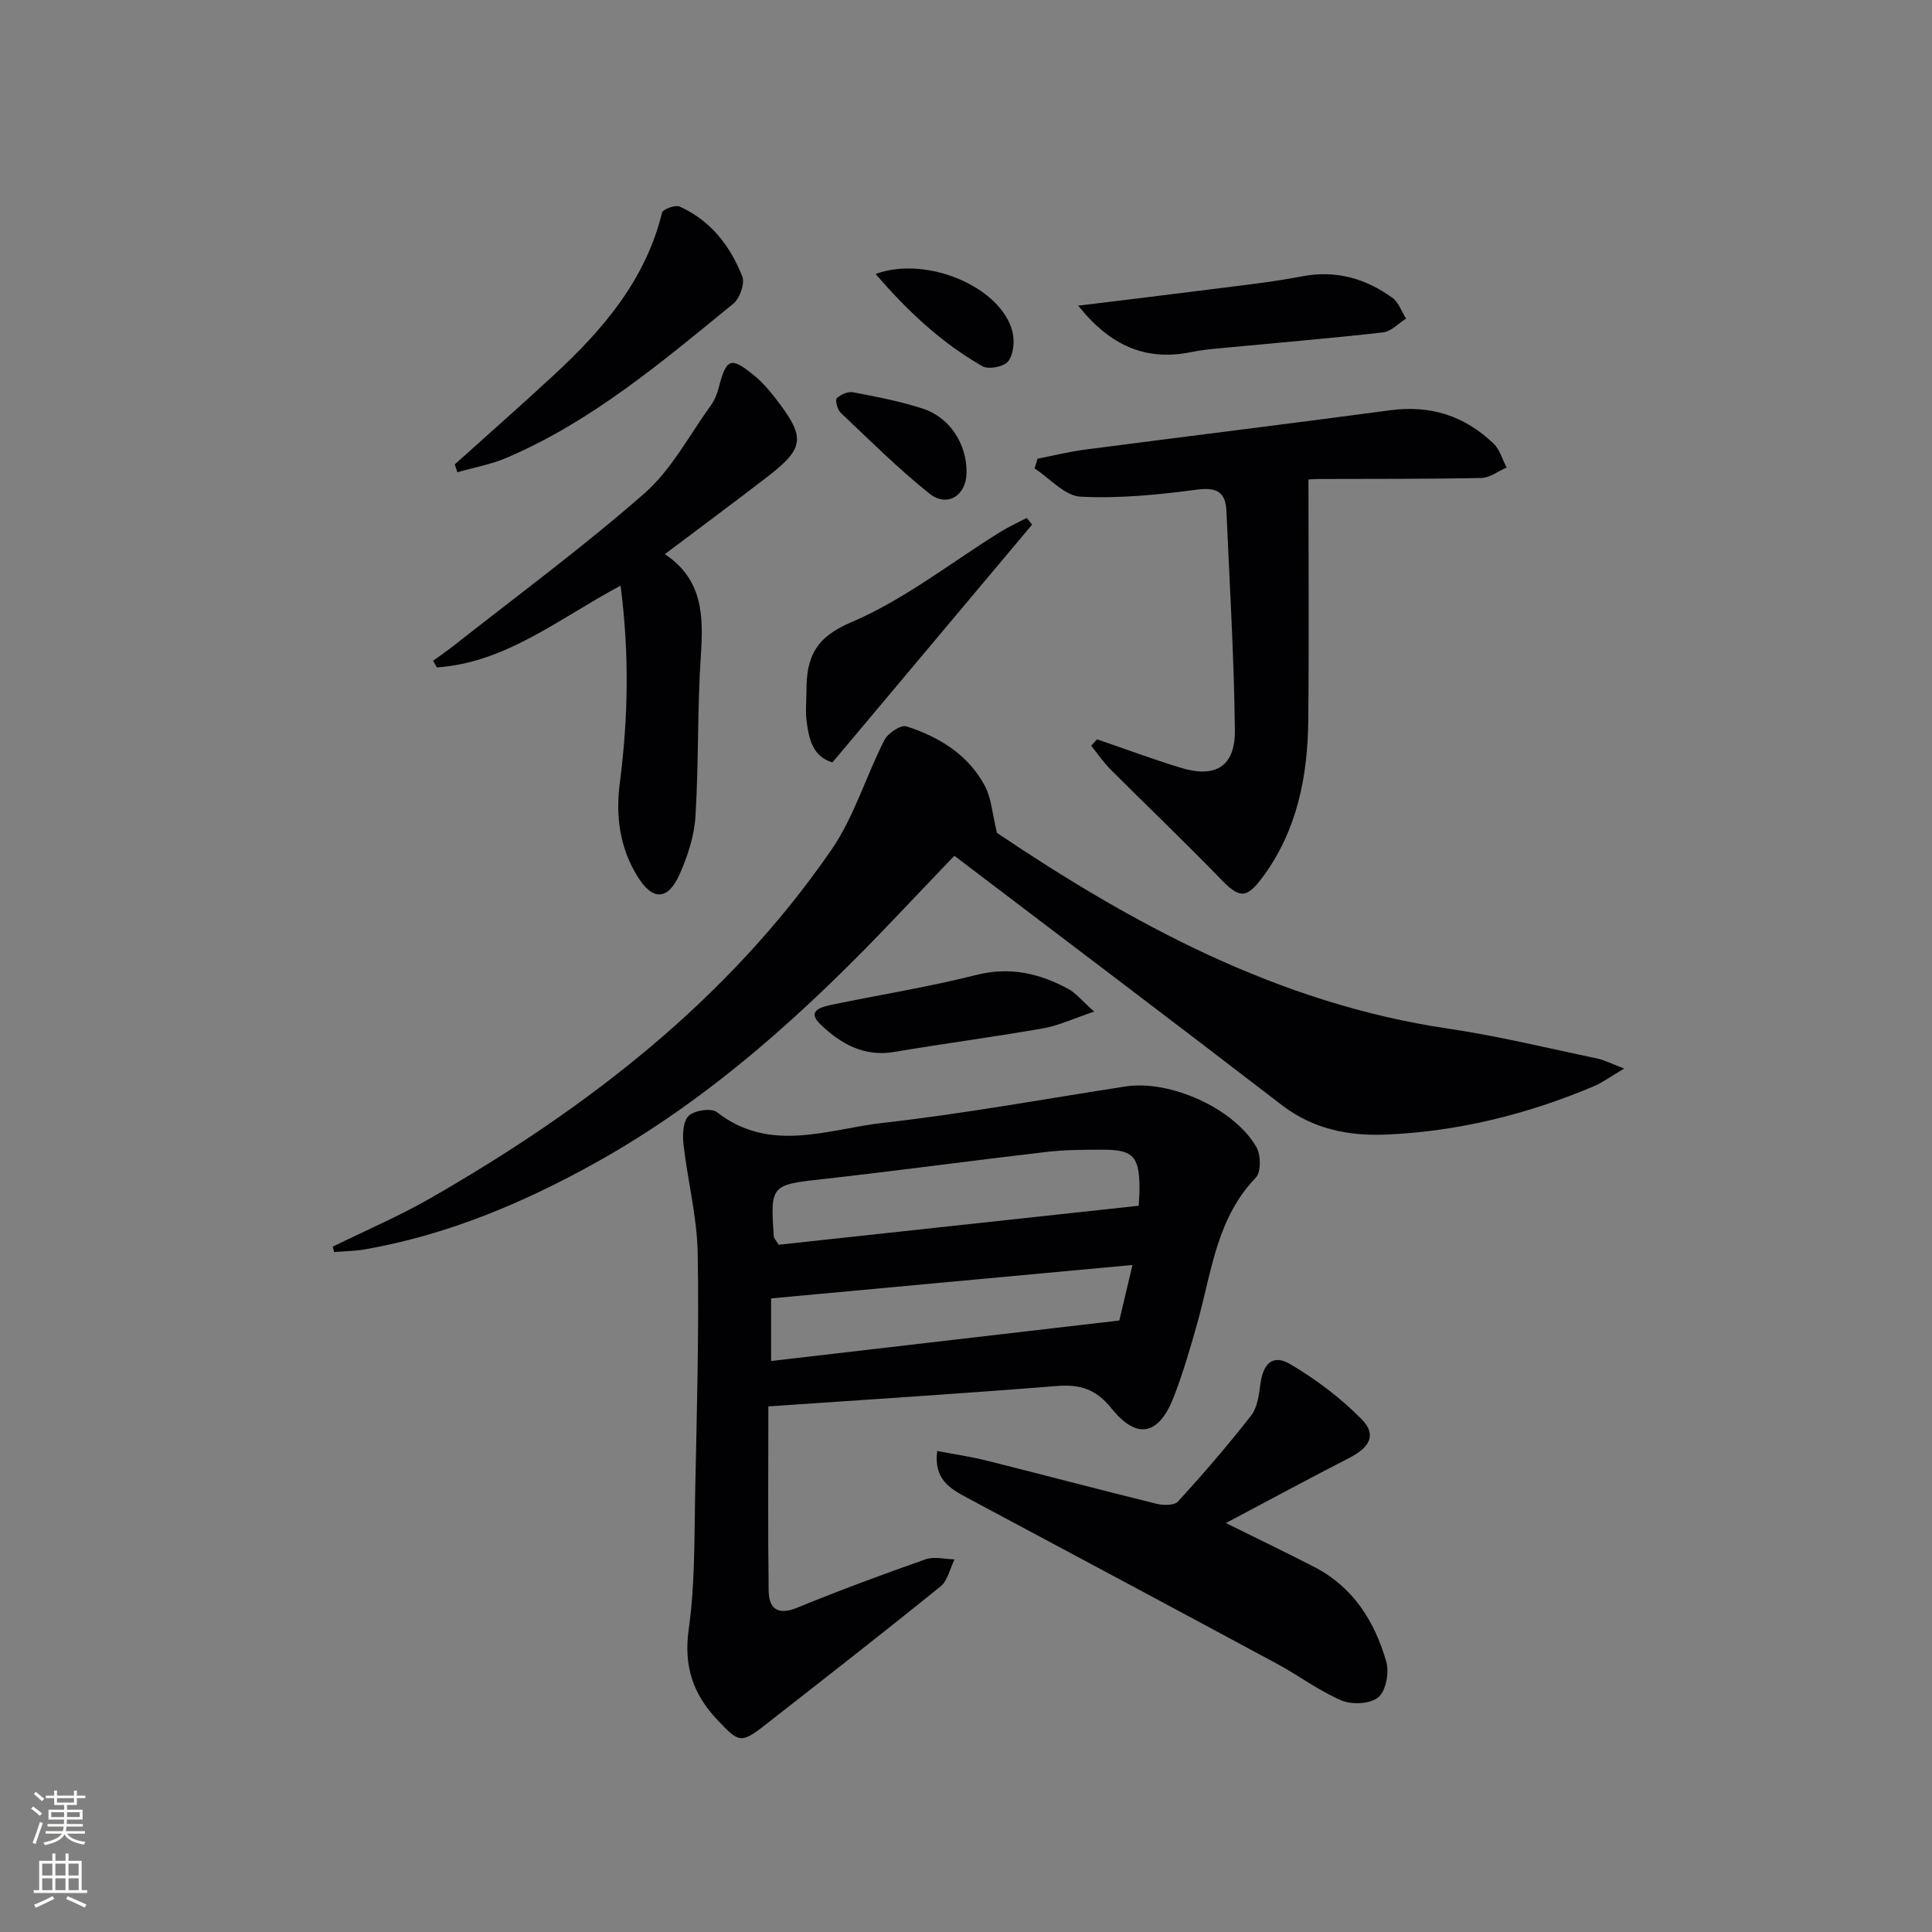<svg enable-background="new 0 0 400 400" viewBox="0 0 400 400" xmlns="http://www.w3.org/2000/svg"><rect x="0" y="0" width="400" height="400" fill="#808080" stroke="none"/><g fill="#010103"><path d="m159.08 291.18c0 12.99-.11 25.55.06 38.12.05 3.81 1.9 5.2 5.95 3.54 8.75-3.58 17.62-6.87 26.54-10 1.78-.63 3.99-.03 6 .01-.95 1.9-1.41 4.4-2.91 5.61-12.02 9.72-24.22 19.22-36.39 28.74-4.94 3.86-5.4 3.54-9.71-1.01-5.17-5.44-7.11-11.23-6.02-18.95 1.32-9.34 1.13-18.9 1.33-28.38.34-16.47.81-32.94.52-49.4-.13-7.53-2.09-15.01-2.94-22.54-.22-1.97-.12-4.76 1.07-5.9s4.68-1.67 5.84-.77c11.05 8.63 23 3.51 34.44 2.22 16.8-1.89 33.46-4.95 50.18-7.53 9.14-1.42 22.51 4.52 27.1 12.58.92 1.62.97 5.15-.14 6.3-8.05 8.34-9.12 19.31-11.98 29.63-1.46 5.27-3 10.56-4.96 15.66-3.1 8.05-7.62 9.09-12.95 2.47-3.25-4.03-6.54-5.01-11.37-4.62-19.71 1.58-39.4 2.82-59.66 4.22zm76.67-41.54c.04-.86.2-2.48.17-4.1-.11-6.21-1.44-7.54-7.76-7.51-3.82.01-7.67.02-11.46.46-15.49 1.8-30.94 3.91-46.44 5.64-10.6 1.18-10.8 1.19-10.05 11.93.02.29.33.55 1.01 1.65 24.4-2.65 49.21-5.33 74.53-8.07zm-76.1 32.14c24.1-2.8 47.57-5.53 72.09-8.38.63-2.67 1.59-6.73 2.73-11.5-25.52 2.36-50.06 4.63-74.82 6.92z"/><path d="m68.9 258.1c6.79-3.34 13.78-6.33 20.33-10.09 32.34-18.58 61.5-41 82.9-72.06 4.71-6.84 7.15-15.22 10.97-22.72.73-1.43 3.41-3.22 4.55-2.85 6.78 2.18 12.8 5.85 16.26 12.34 1.35 2.53 1.52 5.69 2.5 9.72 27.85 18.73 58.11 35.31 93.43 40.53 10.32 1.52 20.5 4.02 30.72 6.15 1.55.32 3.01 1.09 5.72 2.11-2.79 1.64-4.46 2.89-6.32 3.68-13.74 5.8-28.07 9.35-42.97 9.99-7.68.33-15.09-1.1-21.58-6.09-22.28-17.14-44.72-34.08-67.82-51.63-3.56 3.73-7.77 8.12-11.94 12.52-18.62 19.64-38.55 37.8-62.33 51.03-14.96 8.32-30.73 14.97-47.79 17.94-2.09.36-4.24.38-6.37.56-.07-.39-.17-.76-.26-1.13z"/><path d="m227.13 153.07c5.76 1.97 11.48 4.09 17.3 5.88 7.22 2.22 11.32-.25 11.24-7.77-.17-15.12-1.09-30.22-1.75-45.33-.17-3.99-2-5.03-6.17-4.47-7.96 1.06-16.07 1.86-24.05 1.45-3.26-.17-6.34-3.79-9.5-5.84.2-.67.4-1.35.61-2.02 3.27-.63 6.51-1.45 9.8-1.88 21.07-2.75 42.15-5.33 63.21-8.15 8.38-1.12 15.49 1.18 21.46 6.96 1.27 1.23 1.78 3.25 2.65 4.9-1.75.75-3.48 2.13-5.24 2.16-11.16.23-22.32.17-33.48.21-.98 0-1.96.08-2.31.1 0 16.79.13 33.35-.04 49.9-.12 11.64-2.32 22.82-9.45 32.44-3.44 4.64-4.86 4.35-8.8.27-7.4-7.65-15.12-15-22.64-22.53-1.5-1.5-2.71-3.29-4.05-4.95.39-.45.8-.89 1.21-1.33z"/><path d="m253.81 315.33c6.7 3.32 12.51 6.12 18.25 9.07 8.08 4.15 12.55 11.28 14.95 19.63.64 2.22-.05 6.02-1.62 7.36-1.62 1.39-5.44 1.6-7.6.69-4.7-1.99-8.87-5.17-13.4-7.61-21.34-11.5-42.73-22.92-64.11-34.35-3.56-1.9-7.01-3.85-6.24-9.71 3.61.69 6.98 1.18 10.27 2 11.72 2.94 23.41 6.04 35.14 8.93 1.4.35 3.68.37 4.45-.47 5.24-5.74 10.33-11.64 15.11-17.77 1.31-1.67 1.65-4.28 1.94-6.53.55-4.29 2.58-6.26 6.16-4.15 5.34 3.14 10.44 7 14.79 11.4 3.17 3.2 1.74 5.83-2.55 8.03-8.4 4.31-16.7 8.8-25.54 13.48z"/><path d="m137.65 114.73c7.83 5.2 8.01 12.72 7.46 20.89-.75 11.1-.44 22.28-1.12 33.39-.25 4.03-1.59 8.17-3.24 11.9-2.45 5.56-5.64 5.69-8.85.41-3.56-5.85-4.47-12.28-3.58-19.16 1.73-13.35 2.01-26.75.16-40.91-12.67 6.77-23.7 15.94-38.03 16.93-.26-.46-.53-.92-.79-1.37 1.37-1 2.78-1.95 4.11-3 13.3-10.48 26.97-20.54 39.68-31.69 5.6-4.92 9.28-12.05 13.75-18.23.76-1.05 1.27-2.36 1.6-3.63 1.61-6.17 2.5-6.51 7.53-2.36 1.52 1.26 2.85 2.8 4.06 4.36 6.56 8.43 6.32 10.47-1.97 16.81-6.72 5.15-13.5 10.2-20.77 15.66z"/><path d="m94.15 96.15c6.89-6.2 13.86-12.33 20.66-18.63 10.1-9.36 18.87-19.62 22.26-33.5.17-.71 2.74-1.65 3.64-1.25 6.4 2.86 10.48 8.14 12.97 14.46.58 1.46-.52 4.56-1.86 5.65-14.69 11.98-29.2 24.31-46.88 31.88-3.25 1.39-6.82 2.03-10.24 3.01-.17-.54-.36-1.08-.55-1.62z"/><path d="m223.23 63.28c9.81-1.2 18.47-2.23 27.12-3.34 6.41-.82 12.86-1.51 19.19-2.72 7.03-1.35 13.17.41 18.74 4.44 1.3.94 1.9 2.85 2.83 4.31-1.59.99-3.09 2.66-4.77 2.85-11.2 1.26-22.43 2.2-33.65 3.27-1.98.19-3.97.37-5.92.78-9.39 1.95-16.8-1.14-23.54-9.59z"/><path d="m213.68 108.62c-13.73 16.35-27.45 32.7-41.33 49.23-4.09-1.21-4.86-4.82-5.34-8.46-.28-2.13-.05-4.32-.04-6.49.02-6.68 1.72-10.86 9.2-14.04 11.02-4.68 20.74-12.41 31.04-18.79 1.71-1.06 3.57-1.89 5.37-2.83.37.47.74.93 1.1 1.38z"/><path d="m226.54 209.44c-4.36 1.46-7.37 2.91-10.54 3.46-10.27 1.8-20.62 3.16-30.9 4.9-6.29 1.07-11.17-1.8-15.24-5.72-3.05-2.94.44-3.66 2.61-4.11 9.89-2.05 19.89-3.65 29.68-6.12 6.99-1.76 13.11-.32 19.08 2.93 1.5.81 2.65 2.28 5.31 4.66z"/><path d="m200.11 97.93c-.08 4.71-4.01 7.2-7.72 4.23-6.44-5.15-12.32-11.01-18.32-16.69-.69-.65-1.21-2.63-.83-3.01.79-.79 2.34-1.45 3.41-1.24 4.85.93 9.75 1.86 14.43 3.39 5.65 1.85 9.14 7.43 9.03 13.32z"/><path d="m181.29 56.72c10.77-3.93 26.29 2.9 28.37 12.16.42 1.88.16 4.56-.95 5.95-.88 1.11-4.04 1.72-5.3 1-8.53-4.86-15.58-11.5-22.12-19.11z"/></g><path d="m6.44 374.46.42-.45c.65.47 1.27.95 1.85 1.44l-.45.49c-.65-.56-1.25-1.06-1.82-1.48m.93 7.33-.63-.26c.55-1.36 1.05-2.8 1.53-4.33.19.1.38.19.59.27-.47 1.29-.96 2.73-1.49 4.32m-.38-10.38.44-.42c.43.34 1.01.82 1.74 1.44l-.49.49c-.53-.51-1.09-1.01-1.69-1.51m2.5.35h1.72v-1.04h.59v1.04h3.52v-1.04h.59v1.04h1.75v.53h-1.75v1.42h-2.03v.97h3.22v2.03h-3.24c0 .35-.01.66-.03.93h3.32v.53h-3.37c-.03.27-.08.58-.15.94h3.96v.53h-3.71c.67.92 1.93 1.48 3.79 1.68-.13.24-.23.44-.29.59-2.13-.38-3.48-1.08-4.04-2.12-.43.97-1.77 1.72-4.03 2.23-.09-.19-.2-.37-.33-.55 2.1-.42 3.37-1.03 3.81-1.83h-3.36v-.53h3.58c.08-.29.13-.61.16-.94h-3.33v-.53h3.39c.02-.27.04-.58.04-.93h-3.23v-2.03h3.25v-.97h-2.07v-1.42h-1.73zm1.12 3.44v1h2.65c.01-.3.02-.44.01-.4v-.25-.35zm1.19-2h3.52v-.91h-3.52zm4.71 2h-2.63v.59c0 .15-.01.28-.01.4h2.64z" fill="#fbfcfa"/><path d="m13.56 383.74h.63v1.52h2.72v6.07h1.13v.6h-11.06v-.6h1.13v-6.07h2.73v-1.52h.63v1.52h2.1v-1.52zm-2.69 8.83.38.56c-1.24.63-2.53 1.25-3.85 1.85-.1-.21-.21-.42-.34-.63 1.37-.55 2.63-1.15 3.81-1.78m-2.13-4.27h2.1v-2.45h-2.1zm0 3.04h2.1v-2.46h-2.1zm2.72-3.04h2.1v-2.45h-2.1zm0 3.04h2.1v-2.46h-2.1zm6.07 3.6c-1.41-.71-2.7-1.3-3.86-1.78l.35-.56c1.45.62 2.75 1.19 3.88 1.72zm-1.25-9.09h-2.1v2.45h2.1zm-2.09 5.49h2.1v-2.46h-2.1z" fill="#fbfcfa"/></svg>